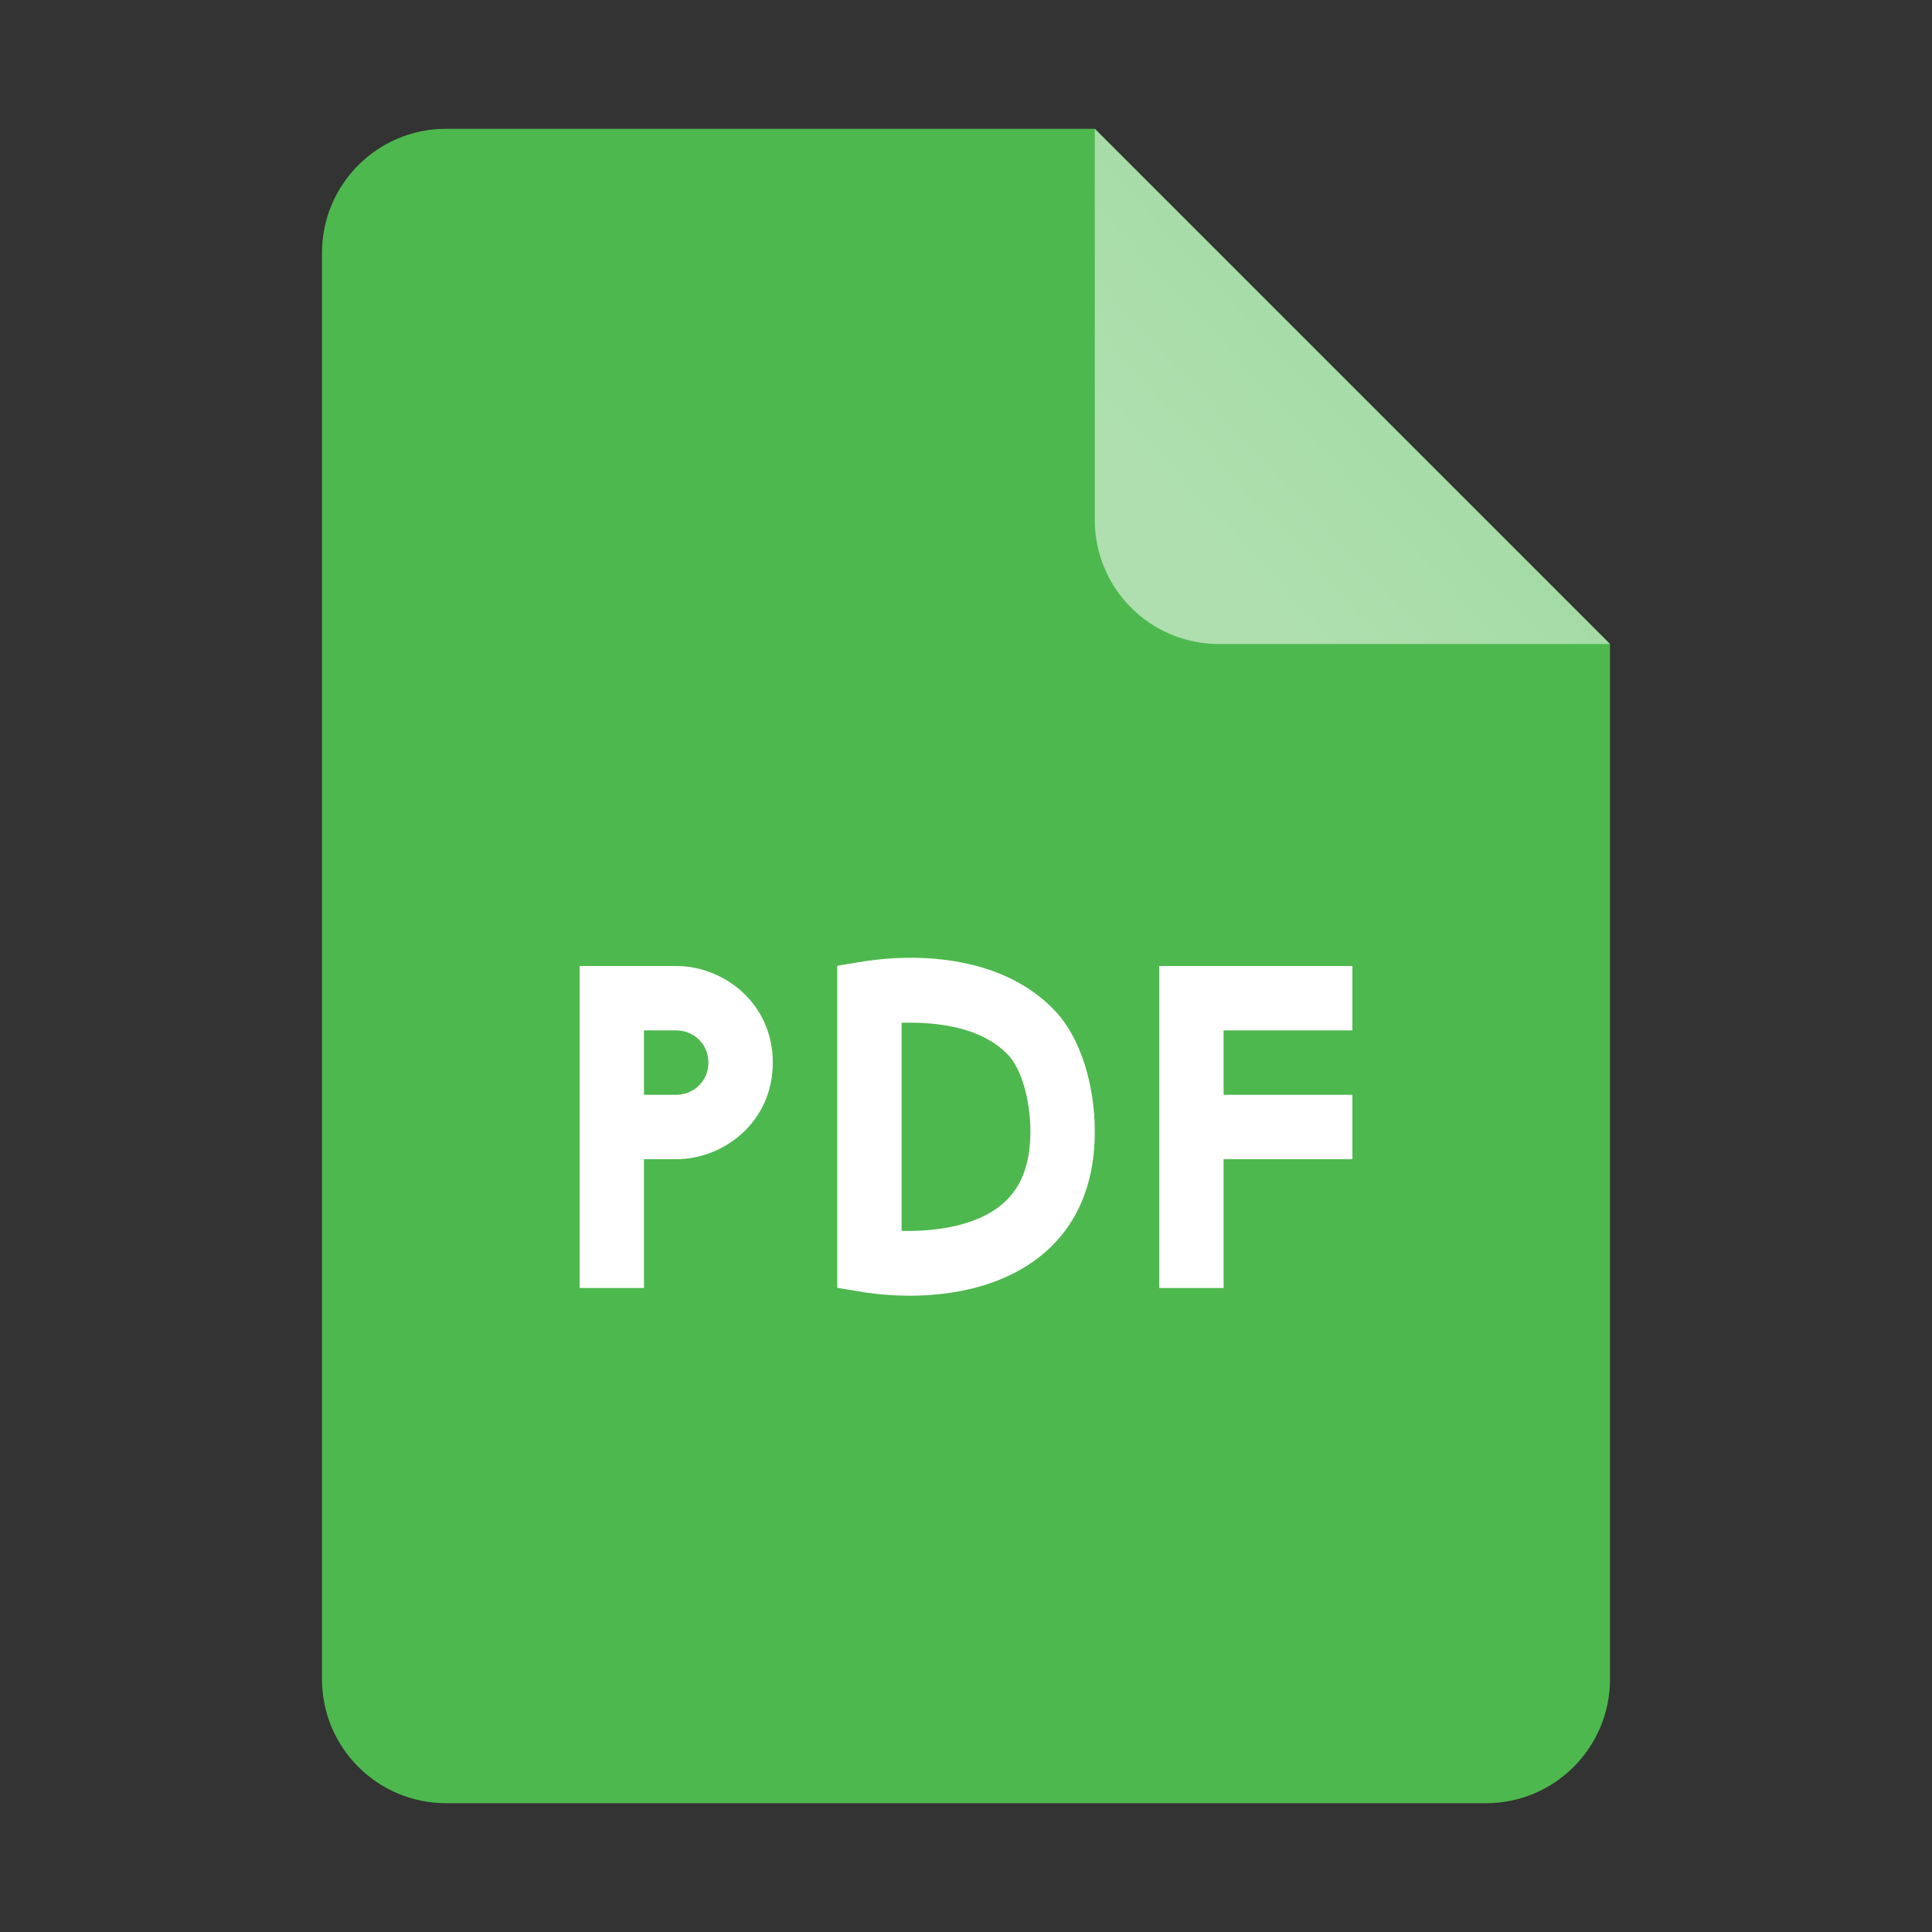 <svg width="30" height="30" viewBox="0 0 30 30" fill="none" xmlns="http://www.w3.org/2000/svg">
<rect x="0" y="0" width="30" height="30" fill="#333333" stroke="none"/>
<path fill-rule="evenodd" clip-rule="evenodd" d="M5 3.926C5 2.863 5.862 2 6.926 2L17 2L25 10V26.074C25 27.138 24.138 28 23.074 28H6.926C5.862 28 5 27.138 5 26.074V3.926Z" fill="#4DB84E"/>
<path opacity="0.721" fill-rule="evenodd" clip-rule="evenodd" d="M25 10H18.926C17.862 10 17 9.138 17 8.074V2L25 10Z" fill="url(#paint0_linear_14362_2568)"/>
<path fill-rule="evenodd" clip-rule="evenodd" d="M16.399 15.714C16.776 16.123 17 16.84 17 17.573C17 18.306 16.776 18.87 16.399 19.279C15.677 20.061 14.468 20.213 13.465 20.073L13.433 20.069L13.42 20.067L13.419 20.066L13 19.997V14.997L13.418 14.927L13.42 14.927C14.442 14.774 15.661 14.914 16.399 15.714ZM14 15.881C14.569 15.867 15.256 15.951 15.664 16.392C15.849 16.592 16 17.056 16 17.573C16 18.09 15.849 18.401 15.664 18.601C15.47 18.811 15.195 18.946 14.879 19.026C14.57 19.103 14.252 19.119 14 19.113V15.881Z" fill="white"/>
<path fill-rule="evenodd" clip-rule="evenodd" d="M10 15H9V20H10V18H10.5C11.239 18 12 17.423 12 16.5C12 15.577 11.239 15 10.5 15H10ZM10 16V17H10.5C10.76 17 11 16.799 11 16.5C11 16.201 10.761 16 10.5 16H10Z" fill="white"/>
<path fill-rule="evenodd" clip-rule="evenodd" d="M18 20V15H19H21V16H19V17H21V18H19V20H18Z" fill="white"/>
<defs>
<linearGradient id="paint0_linear_14362_2568" x1="22.097" y1="-1.363" x2="15.389" y2="4.87" gradientUnits="userSpaceOnUse">
<stop stop-color="white" stop-opacity="0.575"/>
<stop offset="1" stop-color="white" stop-opacity="0.763"/>
</linearGradient>
</defs>
</svg>

